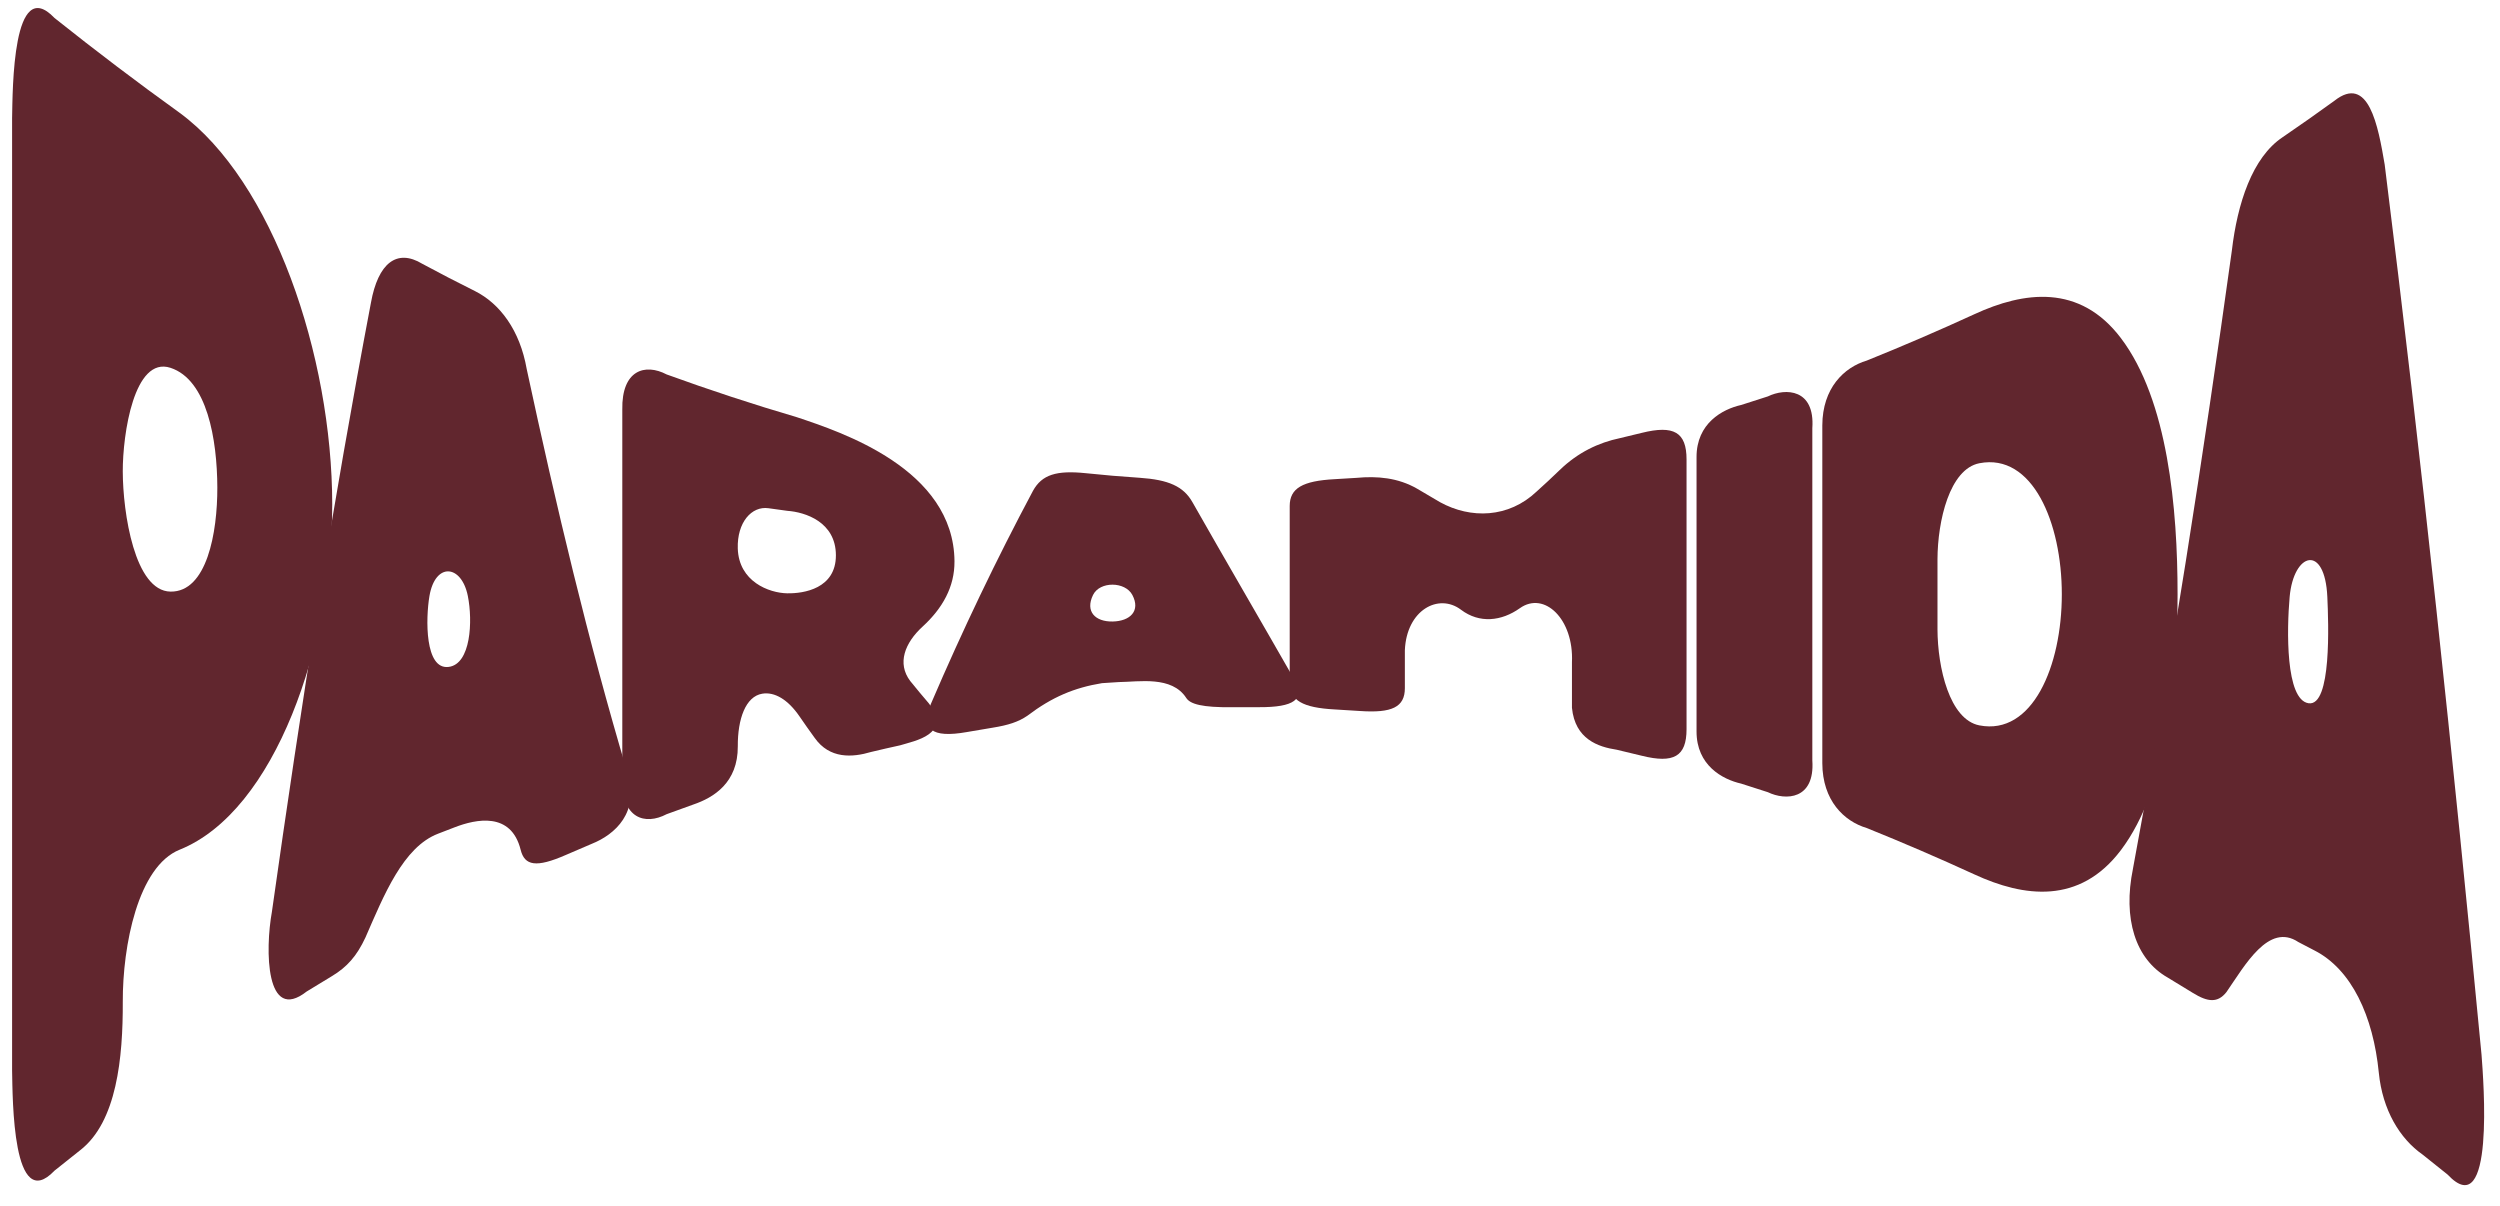<?xml version="1.0" encoding="UTF-8"?>
<svg xmlns="http://www.w3.org/2000/svg" id="Layer_1" data-name="Layer 1" viewBox="0 0 1546.63 746.11">
  <defs>
    <style>
      .cls-1 {
        fill: #61262e;
        stroke-width: 0px;
      }
    </style>
  </defs>
  <path class="cls-1" d="M205.53,312.23c.05,85.74-34.94,189.52-94.4,213.44-25.79,10.37-35.31,59.46-35.17,94.11.13,34.49-3.68,74.32-26.43,91.86-6.33,4.98-9.49,7.49-15.8,12.58-26.03,27.35-25.89-44.31-26.25-61.97,0-196.38,0-392.76,0-589.15.36-17.67.23-89.32,26.25-61.97,25.55,20.36,51.32,39.9,77.41,58.66,57.5,42.11,94.35,149.91,94.4,242.44ZM105.47,366c22.51.35,29.08-36.42,28.98-64.46-.11-29.73-6.31-66.56-28.98-73.99-22.5-7.37-29.58,41.04-29.52,64.13.07,25.59,7.34,73.97,29.52,74.32Z"></path>
  <path class="cls-1" d="M168.24,563.9c17.85-126.47,37.61-252.23,61.24-376.59,4.4-24.47,15.97-33.71,31.79-24.1,13.01,6.97,19.53,10.35,32.58,16.87,15.4,7.75,27.8,24.18,32,48.24,18.16,84.53,38.01,168.24,62.21,249.39,8.05,24.92-7.75,38.64-21.91,44.3-6.43,2.71-9.65,4.08-16.07,6.9-18.45,8.08-25.53,6.65-27.98-3.17-5.91-23.71-27.64-19.01-40.82-13.93-4.07,1.55-6.11,2.34-10.18,3.93-21.7,8.25-33.6,38.1-45,64.2-5.4,11.61-11.47,18.39-20.9,24.04-6.2,3.72-9.29,5.6-15.48,9.42-25.37,19.92-25.81-25.66-21.48-49.49ZM277.55,412.59c13.78-1.72,14.99-28.37,11.88-43.87-3.94-19.63-20.19-21.02-23.76.07-2.34,13.8-2.93,45.65,11.87,43.8Z"></path>
  <path class="cls-1" d="M590.49,347.33c.11,15.62-7.31,28.95-19.74,40.33-10.97,10.04-15.93,22.75-7.62,33.67,4.57,5.64,6.86,8.38,11.43,13.73,14.83,19.3-9.03,23.31-17.66,26.02-7.2,1.58-10.8,2.41-17.99,4.12-11.64,3.46-25.63,4.4-34.9-8.7-3.73-5.15-5.59-7.78-9.32-13.2-7.25-10.63-15.52-15.39-23.1-14.15-10.34,1.69-15.25,15.7-15.15,32.56.13,22.52-14.92,31.73-27.52,36.01-6.6,2.33-9.9,3.53-16.49,5.97-13.34,7.02-27.91,2.77-27.44-21.82,0-76.14,0-152.27,0-228.41-.47-24.59,14.1-28.83,27.44-21.81,26.73,9.71,53.55,18.51,80.54,26.45,27.46,9.17,97.12,32.02,97.53,89.23ZM487.1,367.05c10.13.18,30.09-2.88,30.03-23.56-.06-20.63-19.03-26.68-30.03-27.46-4.69-.64-7.04-.96-11.72-1.62-10.34-1.46-19.45,8.72-18.95,24.92.64,20.43,19.23,27.53,30.67,27.73Z"></path>
  <path class="cls-1" d="M575.95,435.35c19.57-45.6,40.51-89.32,63.1-131.69,5.55-10.06,14.58-12.77,32.64-10.92,13.34,1.36,20.01,1.93,33.35,2.84,17.72,1.21,27.11,5.23,32.67,15.11,20.96,36.88,42.25,73.34,63.27,110.13,6.6,11.78-.35,16.81-22.25,16.68-6.54-.04-9.8-.04-16.34.03-18.77.19-26.06-1.93-28.51-5.73-8.93-13.83-29.19-9.96-41.7-9.83-4.17.25-6.25.39-10.42.67-17.08,2.8-30.86,8.54-46.18,20.17-5.55,3.8-11.8,5.83-21.51,7.39-6.38,1.03-9.57,1.57-15.95,2.7-21.84,3.87-28.76-1.73-22.18-17.55ZM688.37,384.5c10.77-.21,17.38-6.56,12.16-16.43-4.44-8.39-20.12-8.58-24.32.01-5,10.25,1.39,16.63,12.16,16.42Z"></path>
  <path class="cls-1" d="M876.74,302.35c5.7,3.3,8.54,4.97,14.24,8.38,18.86,10.33,42.25,9.87,59.67-6.66,5.68-5.13,8.53-7.77,14.21-13.24,11.3-10.94,24.1-17.01,37.39-19.79,5.4-1.27,8.09-1.92,13.49-3.26,19.7-4.89,27.64-.45,27.64,16.41,0,55.65,0,111.3,0,166.95,0,16.87-7.93,21.32-27.64,16.42-6.22-1.55-9.33-2.29-15.56-3.74-11.41-1.74-25.77-6.44-27.69-25.95,0-11.25,0-16.88,0-28.13,1.22-26.73-17.09-44.23-32.23-33.48-11.36,8.07-24.96,9.61-36.42.95-13.84-10.45-33.67.13-34.72,25.04v23.47c0,11.74-7.99,15.52-27.79,14.14-6.26-.44-9.38-.63-15.64-.97-19.81-1.07-27.81-5.56-27.81-16.6,0-36.42,0-72.84,0-109.25,0-11.04,8-15.53,27.81-16.6,5.42-.29,8.13-.46,13.55-.82,12.67-1.19,25.57-.14,37.52,6.73Z"></path>
  <path class="cls-1" d="M1077.16,250.55c6.62-2.07,9.92-3.13,16.53-5.31,11-5.33,29.19-4.73,27.51,19.67,0,68.5,0,137,0,205.5,1.68,24.4-16.51,25-27.51,19.68-6.61-2.18-9.91-3.24-16.53-5.31-11.56-2.61-27.63-11.3-27.59-32.29,0-56.56,0-113.11,0-169.67-.04-20.98,16.03-29.67,27.59-32.28Z"></path>
  <path class="cls-1" d="M1347.16,367.67c0,52.7-5.98,119.76-35.05,158.26-25.56,33.85-60.06,29.14-90.62,15.04-22.12-10.16-44.31-19.72-66.66-28.72-13.97-4.16-27.38-16.97-27.45-40.08,0-69.67,0-139.33,0-209,.07-23.11,13.48-35.92,27.45-40.08,22.34-9,44.54-18.56,66.66-28.72,30.52-14.08,65.05-18.96,90.62,14.81,29.15,38.49,35.05,105.76,35.05,158.49ZM1224.56,448.76c32.79,6.38,50.99-36.63,50.99-81.09s-18.2-87.48-50.99-81.09c-18.45,3.59-25.85,35.63-25.93,59.49v43.2c.08,23.86,7.48,55.9,25.93,59.49Z"></path>
  <path class="cls-1" d="M1319.54,537.54c23.6-126.38,43.35-254.12,61.21-382.56,3.39-28.95,12.6-57.62,31.43-70.12,10.71-7.31,21.37-14.81,31.96-22.49,21.25-16.77,27.09,15.5,31.16,39.48,22.89,182.81,42.29,366.51,59.9,550.61,1.2,15.9,8.32,105.36-21,74.18-6.18-5-9.27-7.48-15.47-12.37-14.12-9.88-24.8-27.62-27.07-50.63-3.45-34.97-16.81-63.93-39.82-75.65-3.99-2.1-5.99-3.14-9.99-5.21-18.36-12.21-33.02,14.46-44.45,30.97-5.36,6.77-11.4,6.32-20.81.5-6.18-3.83-9.28-5.72-15.47-9.44-20.22-11.46-27.82-36.72-21.57-67.26ZM1428.17,435.06c14.38,2.24,12.36-49.71,11.64-65.72-1.48-33.11-20.85-27.64-23.31-.09-1.8,20.21-2.63,63.59,11.66,65.81Z"></path>
</svg>
